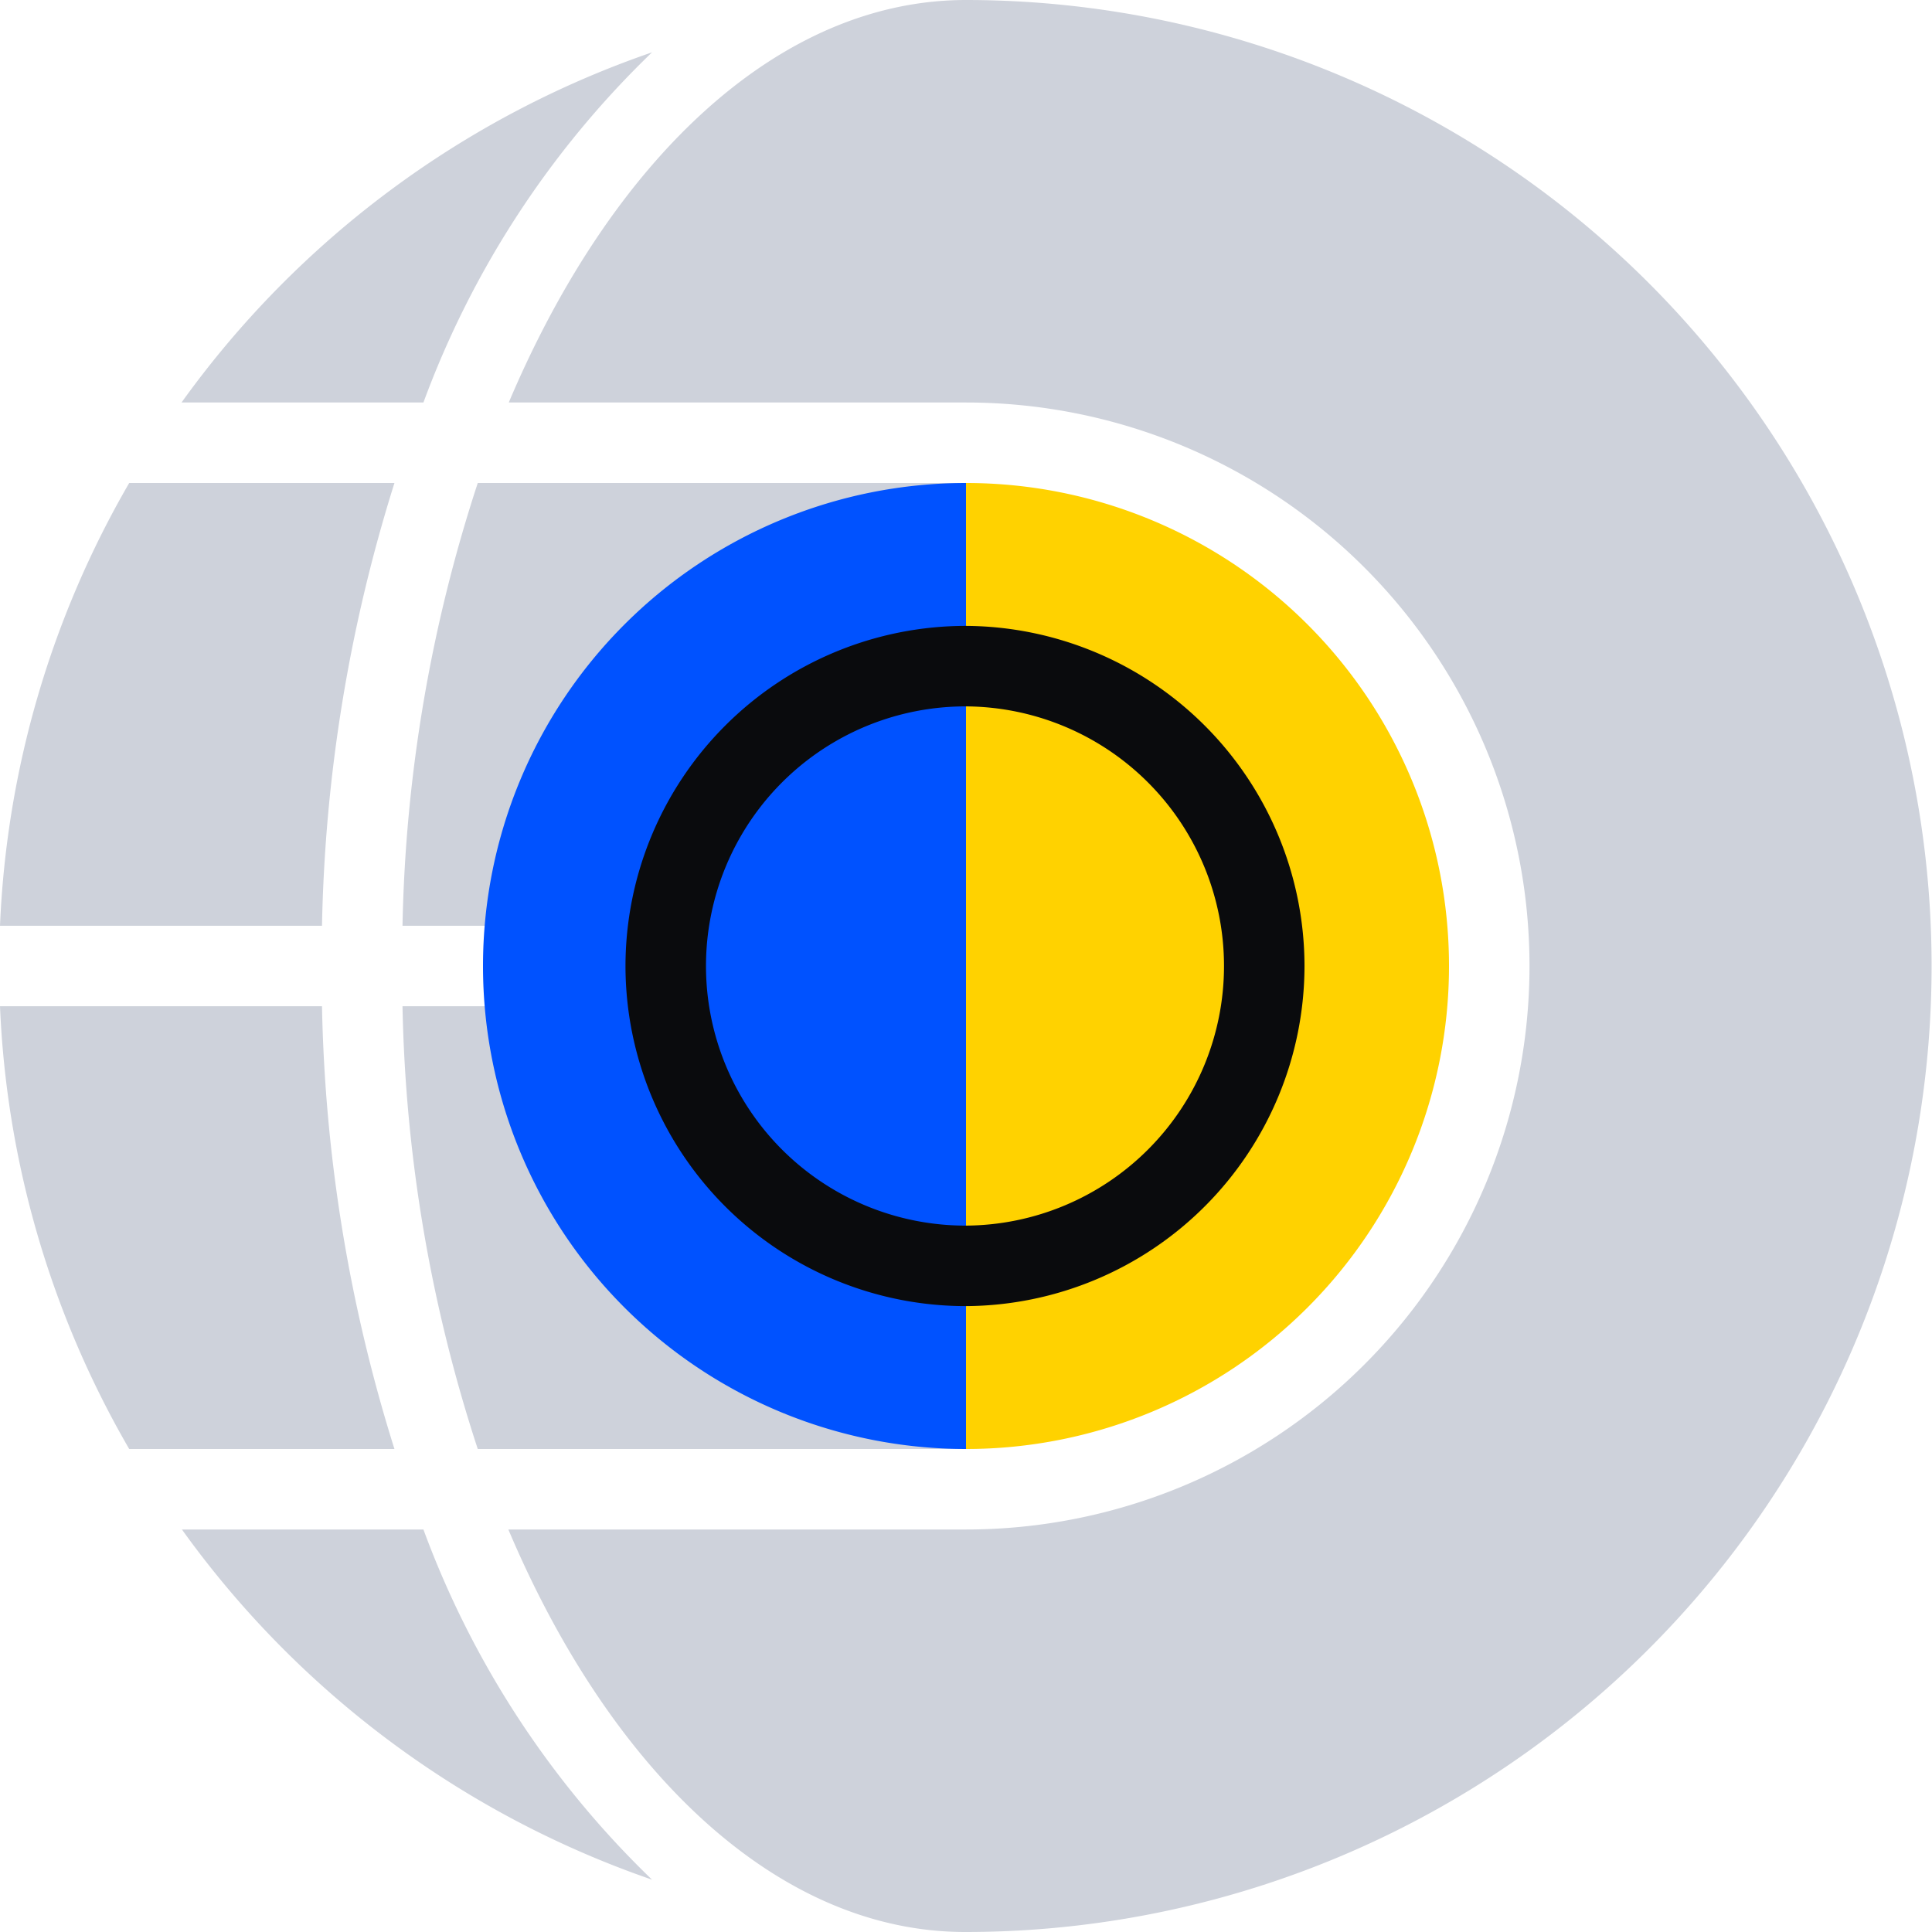 <svg xmlns="http://www.w3.org/2000/svg" fill="none" viewBox="0 0 48 48"><path fill="#CED2DB" fill-rule="evenodd" d="M12.64 10C15.18 4 19.32 0 24 0a24 24 0 0 1-.02 48c-4.67 0-8.81-4-11.35-10H24a14 14 0 1 0 0-28H12.64Zm3.56-8.7a23.21 23.21 0 0 0-5.68 8.7H4.51A24 24 0 0 1 16.2 1.3ZM3.21 36H9.8A39.15 39.15 0 0 1 8 25H0a23.92 23.92 0 0 0 3.21 11ZM24 25H10c.073 3.74.703 7.447 1.87 11H24V25ZM11.87 12A37.601 37.601 0 0 0 10 23h14V12H11.87Zm-1.35 26h-6a24 24 0 0 0 11.68 8.7 23.21 23.21 0 0 1-5.68-8.7ZM8 23H0a23.92 23.92 0 0 1 3.21-11H9.8A39.15 39.15 0 0 0 8 23Z" clip-rule="evenodd"/><path fill="#0052FF" d="M12 24a12 12 0 0 0 12 12V12a12 12 0 0 0-12 12Z"/><path fill="#FFD200" d="M24 12v24a12 12 0 0 0 0-24Z"/><path fill="#0A0B0D" fill-rule="evenodd" d="M15.54 24h2A6.45 6.45 0 0 1 24 17.55 6.45 6.45 0 0 1 30.41 24h2A8.46 8.46 0 0 0 24 15.55 8.46 8.46 0 0 0 15.54 24Zm2.48 5.976A8.46 8.46 0 0 0 24 32.45 8.46 8.46 0 0 0 32.41 24h-2A6.45 6.45 0 0 1 24 30.45 6.45 6.45 0 0 1 17.54 24h-2a8.46 8.46 0 0 0 2.48 5.976Z" clip-rule="evenodd"/></svg>